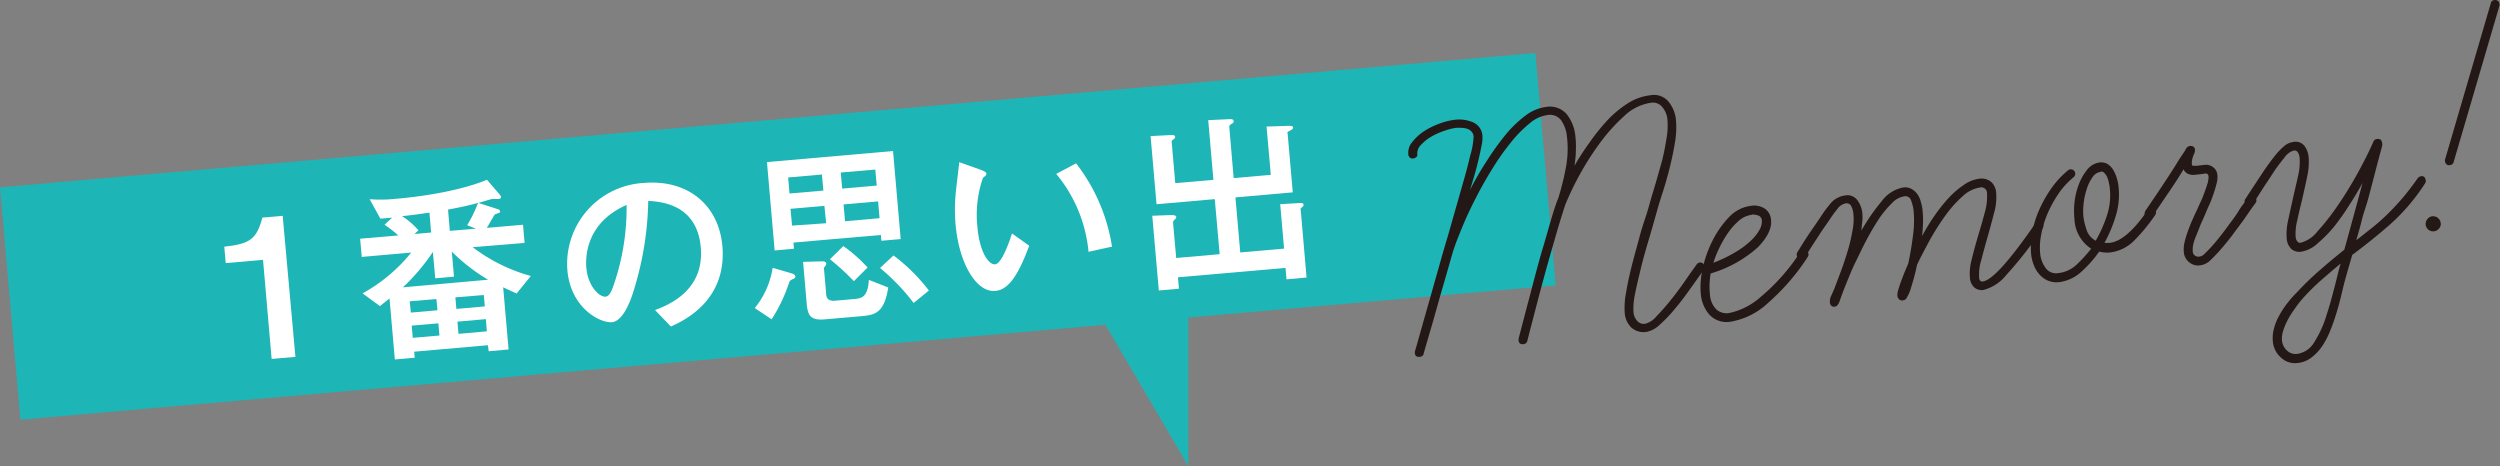<svg xmlns="http://www.w3.org/2000/svg" viewBox="0 0 327.92 61.14"><rect x="0" y="0" width="327.92" height="61.14" fill="#808080" stroke="none"/><defs><style>.cls-1{fill:#1eb5b6;}.cls-2{fill:#fff;}.cls-3{fill:#231815;}</style></defs><g id="レイヤー_2" data-name="レイヤー 2"><g id="レイヤー_1-2" data-name="レイヤー 1"><rect class="cls-1" x="0.95" y="15.7" width="202.15" height="30.6" transform="translate(-2.31 9.01) rotate(-5)"/><polygon class="cls-1" points="155.87 32.97 155.87 61.14 141.04 35.86 155.87 32.97"/><path class="cls-2" d="M38.75,46.81l-3.12.27-1.13-13-4.89.43-.19-2.15c3.41-.38,4.23-1,5-3.82l2.66-.23Z"/><path class="cls-2" d="M54.33,46.13l.07.79-2.61.23-.7-8-1.26,1-2.27-1.67a21.58,21.58,0,0,0,6.38-5.35l-6.49.57-.21-2.39,5-.43a15.1,15.1,0,0,0-1.8-1.4l1-.93-1.55.13-1.4-2.55a18.73,18.73,0,0,0,3.39-.05c1.42-.12,7.55-.68,12-2.5l1.61,1.88c.17.19.23.28.24.36,0,.25-.26.27-.33.28s-.69,0-.82,0-1.55.44-1.82.52l2.49.8c.11,0,.32.13.34.3s0,.16-.58.36c-.15.07-.24.25-.37.47s-.67,1.15-.78,1.34l4.74-.41.21,2.38L62,32.42a22.24,22.24,0,0,0,7.63,3.78l-1.87,2.3L66,37.69l.71,8.15-2.61.23L64,45.28Zm2-18.24c-2.25.32-2.5.35-3.59.46a10.24,10.24,0,0,1,2.15,1.86l-.52.48,2.18-.19Zm.45,5.16a26.94,26.94,0,0,1-3.93,4.64l11.17-1A24,24,0,0,1,59.26,33l.29,3.29-2.46.22Zm.46,6.17-3.5.3L53.89,41l3.49-.3ZM54,42.71l.14,1.6,3.5-.3-.14-1.6ZM62.41,30l-1.13-.46a16.66,16.66,0,0,0,1.42-2.93c-1.44.41-2.92.69-3.93.88L59,30.28Zm1.05,8.7L59.73,39l.13,1.52,3.73-.33ZM60,42.19l.14,1.6,3.72-.33-.13-1.6Z"/><path class="cls-2" d="M85.92,40.67c1.56-.6,6.5-2.44,6-8.21s-5.37-6-6.89-6.11a41.92,41.92,0,0,1-2.08,12.3c-.21.61-1.18,3.48-2.68,3.61s-5.41-1.78-5.85-6.84A10.63,10.63,0,0,1,84.41,24c5.85-.51,9.87,2.94,10.34,8.26C95.37,39.33,89.86,42,88,42.83Zm-9-5.47c.2,2.26,1.64,3.79,2.52,3.71.56,0,.93-1.13,1.19-1.92a31.09,31.09,0,0,0,1.56-10.11C77,29.17,76.76,33.45,76.91,35.2Z"/><path class="cls-2" d="M103.85,35.86c.18.06.44.16.47.39s-.13.27-.45.42-.31.28-.5.79a20,20,0,0,1-2.16,4.42L99,40.41a11,11,0,0,0,2.35-5.28Zm-3.25-14.6,16.54-1.45,1,11.55-2.53.22-.07-.76-11.47,1,.07.81-2.53.22ZM108,25l-.19-2.11-4.43.39.18,2.1Zm.37,4.28L108.13,27l-4.44.39.2,2.2Zm-.48,5c.21,0,.47.08.49.28s-.22.43-.31.57l.29,3.32c0,.45.12,1.06,1.11,1l2.5-.22c1-.09,1.85-.16,2-2.52l2.54,1c-.54,3.5-1.88,3.61-3.61,3.77l-4.71.41c-2,.18-2.25-.65-2.38-2.12l-.47-5.42Zm2.73-2a19.14,19.14,0,0,1,3.18,2.81L112,36.88A32.16,32.16,0,0,0,108.86,34ZM115,24.34l-.19-2.1-4.53.39.19,2.11Zm.37,4.28-.19-2.2-4.53.39.19,2.21Zm1.83,4.89a23.61,23.61,0,0,1,4.64,4.6l-2,1.63a27.4,27.4,0,0,0-4.41-4.59Z"/><path class="cls-2" d="M135,32.23c-1.63,4.41-2.94,5.8-4.46,5.93-2.5.22-4.76-3.67-5.2-8.73a22.49,22.49,0,0,1,.08-4.65c.05-.52.35-2.94.4-3.51l2.82,1c.27.11.72.27.74.5s-.16.3-.46.58a14.94,14.94,0,0,0-.72,6.39c.3,3.42,1.51,5,2.32,4.93s1.74-2.53,2.22-4.05Zm7.78.8a18.64,18.64,0,0,0-4.24-10.22l2.61-1.38a23.73,23.73,0,0,1,4.71,10.92Z"/><path class="cls-2" d="M170.48,26.63c.3,0,.48,0,.5.21s-.08.24-.27.41-.11.21-.09.36l.76,8.79-2.63.24-.13-1.5-14.11,1.23.13,1.5L152,38.1l-.86-9.8,2.39-.09c.31,0,.74,0,.76.25,0,.12-.1.26-.32.45a.44.44,0,0,0-.1.32l.41,4.61,5.7-.5-.64-7.22-7.64.67-.78-8.94,2.74-.14c.15,0,.46,0,.48.22s-.13.26-.32.43a.29.29,0,0,0-.13.32l.47,5.34,5-.43-.68-7.83,2.75-.13c.33,0,.56,0,.58.25s-.13.27-.42.47a.41.41,0,0,0-.14.4l.57,6.61,4.87-.43-.56-6.33,2.78-.09c.38,0,.68,0,.7.19s-.12.29-.49.48-.24.23-.22.38l.67,7.67-7.52.66.63,7.22,5.75-.5-.51-5.83Z"/><path class="cls-3" d="M186.27,46.8c-.41.05-.63-.08-.67-.39a.72.72,0,0,1,0-.34c.25-.85.6-2.1,1.06-3.74s1-3.47,1.55-5.47c.5-1.71,1-3.6,1.64-5.68l1.68-5.89c.53-1.85,1-3.47,1.3-4.84a10.25,10.25,0,0,0,.46-2.54,1.09,1.09,0,0,0-.29-.67,1.3,1.3,0,0,0-.59-.36,2.53,2.53,0,0,0-.73-.11,5.33,5.33,0,0,0-.71,0,7.38,7.38,0,0,0-1.46.37,9,9,0,0,0-1.71.75A5.52,5.52,0,0,0,186.4,19a1.5,1.5,0,0,0-.49,1.24.39.39,0,0,1-.15.38.8.8,0,0,1-.4.17.53.53,0,0,1-.45-.14.59.59,0,0,1-.18-.36,2.13,2.13,0,0,1,.49-1.63,6.55,6.55,0,0,1,1.53-1.42,9.49,9.49,0,0,1,2-1,8.7,8.7,0,0,1,2.06-.53,4.71,4.71,0,0,1,2.35.31,2.08,2.08,0,0,1,1.29,1.83,4.82,4.82,0,0,1-.13,1.32c-.12.6-.26,1.26-.44,2s-.35,1.4-.56,2.09-.37,1.25-.51,1.68q1-2,2.23-3.86a33.65,33.65,0,0,1,2.43-3.39,15.12,15.12,0,0,1,2.59-2.5,5.63,5.63,0,0,1,2.65-1.15,2.94,2.94,0,0,1,2.77.91,5.47,5.47,0,0,1,1.16,2.91,12.25,12.25,0,0,1,.06,1.92c0,.66-.09,1.31-.17,1.95.57-1,1.22-2,1.94-3a27.8,27.8,0,0,1,2.32-2.9,13.93,13.93,0,0,1,2.67-2.24,6.85,6.85,0,0,1,3-1.09,2.47,2.47,0,0,1,2.36.79,4.4,4.4,0,0,1,1,2.34,11.35,11.35,0,0,1-.11,3c-.19,1.15-.43,2.32-.73,3.5s-.63,2.32-1,3.45-.63,2.07-.85,2.86-.55,1.94-.91,3.15-.71,2.44-1,3.65-.57,2.35-.77,3.4a8.72,8.72,0,0,0-.18,2.43,2,2,0,0,0,.46,1,1.12,1.12,0,0,0,1.09.39,2.85,2.85,0,0,0,1.48-1c.58-.59,1.2-1.29,1.85-2.1s1.27-1.64,1.87-2.51,1.11-1.59,1.55-2.19a.59.59,0,0,1,.39-.23.54.54,0,0,1,.43.14.65.65,0,0,1,.21.4.5.5,0,0,1-.09.39c-.6.83-1.23,1.72-1.9,2.66s-1.33,1.8-2,2.59a17.18,17.18,0,0,1-1.93,2,3.38,3.38,0,0,1-1.7.92,2.38,2.38,0,0,1-2-.57,2.94,2.94,0,0,1-.86-1.81,10.22,10.22,0,0,1,.17-2.78c.19-1.16.46-2.38.78-3.64s.68-2.5,1-3.72.68-2.22.93-3,.5-1.79.85-2.91.66-2.28,1-3.45.55-2.31.72-3.37a9.65,9.65,0,0,0,.14-2.64A2.9,2.9,0,0,0,218,14a1.55,1.55,0,0,0-1.46-.52A6.43,6.43,0,0,0,213,15.26a23.14,23.14,0,0,0-3.25,3.65,36.65,36.65,0,0,0-2.69,4.27,38.73,38.73,0,0,0-1.75,3.68c-.44,1.36-.89,2.81-1.33,4.36s-.9,3.1-1.33,4.68-.84,3.11-1.23,4.62-.76,2.9-1.08,4.18a.54.54,0,0,1-.51.44q-.57.07-.63-.45a.54.54,0,0,1,0-.29c.13-.52.31-1.21.54-2.08s.48-1.85.77-2.93.58-2.22.9-3.42.64-2.39,1-3.57.67-2.33,1-3.45.64-2.12,1-3a34,34,0,0,0,1-4.07,13.24,13.24,0,0,0,.12-4,4.53,4.53,0,0,0-.74-2.08,1.85,1.85,0,0,0-1.88-.7,4.52,4.52,0,0,0-2.27,1.08,15.81,15.81,0,0,0-2.4,2.43A31.78,31.78,0,0,0,195.83,22c-.78,1.24-1.5,2.51-2.18,3.83s-1.3,2.62-1.83,3.91-1,2.45-1.31,3.51c-.39,1.35-.77,2.71-1.17,4.07s-.76,2.66-1.1,3.87-.66,2.28-.93,3.21-.47,1.59-.57,2A.52.52,0,0,1,186.27,46.8Z"/><path class="cls-3" d="M227.14,42.17a3.1,3.1,0,0,1-2.89-.86,4.74,4.74,0,0,1-1.15-2.65,10.68,10.68,0,0,1,.23-3.42,15.26,15.26,0,0,1,1.32-3.72,12.8,12.8,0,0,1,2.18-3.08A4.74,4.74,0,0,1,229.66,27a2.57,2.57,0,0,1,1.8.35,1.92,1.92,0,0,1,.84,1.48c.13,1.09-.45,2.3-1.73,3.61a16,16,0,0,1-6.19,3.43,10.14,10.14,0,0,0-.09,2.77,3.09,3.09,0,0,0,.77,1.88,2,2,0,0,0,1.84.52A9.07,9.07,0,0,0,231,38.9a26.11,26.11,0,0,0,5.18-5.9.54.54,0,0,1,.44-.24.41.41,0,0,1,.43.16.82.82,0,0,1,.16.38.54.54,0,0,1-.09.4,28.82,28.82,0,0,1-5.17,6A9.52,9.52,0,0,1,227.14,42.17Zm2.66-14a3.23,3.23,0,0,0-1.74.8,9,9,0,0,0-1.45,1.65,14.78,14.78,0,0,0-1.14,2,14.23,14.23,0,0,0-.73,1.85,18.55,18.55,0,0,0,3-1.46,10.94,10.94,0,0,0,2-1.52,5.68,5.68,0,0,0,1.09-1.42,2.18,2.18,0,0,0,.27-1.17.71.71,0,0,0-.53-.65A2.23,2.23,0,0,0,229.8,28.14Z"/><path class="cls-3" d="M249.61,39.4a.59.59,0,0,1-.52-.15.76.76,0,0,1-.21-.43A2.25,2.25,0,0,1,249,38c.11-.37.24-.78.4-1.21s.32-.85.49-1.25.31-.72.42-1c.24-1.13.45-2.34.61-3.62a14,14,0,0,0,.08-3.32,5.41,5.41,0,0,0-.32-1.29.77.77,0,0,0-.89-.56,2.82,2.82,0,0,0-1.64.91,12.69,12.69,0,0,0-1.66,2c-.55.83-1.1,1.75-1.63,2.75s-1,2-1.49,3-.88,2-1.25,2.91-.65,1.69-.87,2.32a1.18,1.18,0,0,1-.24.39.55.55,0,0,1-.35.2.52.52,0,0,1-.45-.13.62.62,0,0,1-.18-.36,1.75,1.75,0,0,1,.19-1c.16-.35.29-.65.39-.88l.93-2.47c.32-.88.61-1.76.87-2.65a22.88,22.88,0,0,0,.59-2.57,7.21,7.21,0,0,0,.1-2.18,2.78,2.78,0,0,0-.27-.94.67.67,0,0,0-.74-.37,1.72,1.72,0,0,0-1.1.75A17.66,17.66,0,0,0,239.86,29c-.47.66-.92,1.32-1.36,2s-.83,1.27-1.16,1.8-.54.83-.59.9a.68.68,0,0,1-.39.29.62.62,0,0,1-.45-.12.5.5,0,0,1-.23-.37.68.68,0,0,1,.13-.5l.62-1c.33-.53.72-1.13,1.17-1.78s.9-1.3,1.36-2,.85-1.16,1.15-1.54A3,3,0,0,1,242,25.64a1.61,1.61,0,0,1,1.62.61,3.38,3.38,0,0,1,.65,1.64,5.44,5.44,0,0,1,0,1.21c-.05.41-.09.78-.11,1.13a26.08,26.08,0,0,1,2.66-3.84,4.59,4.59,0,0,1,2.81-1.8,1.72,1.72,0,0,1,1.07.18,2.33,2.33,0,0,1,.77.66,3,3,0,0,1,.47,1,6.6,6.6,0,0,1,.22,1,12.89,12.89,0,0,1,.08,1.67,17.65,17.65,0,0,1-.13,1.86c.5-.89,1-1.76,1.61-2.62A20.38,20.38,0,0,1,255.57,26a11.11,11.11,0,0,1,2-1.73,4.42,4.42,0,0,1,2-.82,2,2,0,0,1,1.57.38,2.11,2.11,0,0,1,.69,1.4,7.47,7.47,0,0,1-.27,2.7c-.27,1.05-.57,2.16-.91,3.35-.27.95-.53,1.91-.78,2.87a6.35,6.35,0,0,0-.27,2.25c0,.38.2.55.48.52q1.79-.22,6.87-7.58a.66.66,0,0,1,.43-.3.51.51,0,0,1,.64.5.64.64,0,0,1-.14.49,52.46,52.46,0,0,1-4.68,6,5.84,5.84,0,0,1-3,2,1.49,1.49,0,0,1-1.26-.35,1.9,1.9,0,0,1-.55-1.2,7.07,7.07,0,0,1,.23-2.43c.24-1,.52-2,.86-3.18.3-.95.59-2,.86-3a7.4,7.4,0,0,0,.29-2.53.74.74,0,0,0-.94-.74,4.23,4.23,0,0,0-2.25,1.14,15.07,15.07,0,0,0-2.25,2.51,31.68,31.68,0,0,0-2.05,3.22c-.63,1.16-1.2,2.24-1.68,3.25a28.35,28.35,0,0,1-.79,3,5.07,5.07,0,0,1-.68,1.51A.89.89,0,0,1,249.61,39.4Z"/><path class="cls-3" d="M270.15,37a3,3,0,0,1-1.5-.18,3.11,3.11,0,0,1-1.12-.8,3.85,3.85,0,0,1-.74-1.2,5.62,5.62,0,0,1-.36-1.38,10.56,10.56,0,0,1,.07-2.61,13.61,13.61,0,0,1,.82-2.93,16.57,16.57,0,0,1,1.58-2.95,12.11,12.11,0,0,1,2.36-2.61.56.56,0,0,1,.26-.13.66.66,0,0,1,.45.11.55.55,0,0,1,.23.38.59.59,0,0,1-.22.55,10.45,10.45,0,0,0-2.08,2.32,15.68,15.68,0,0,0-1.42,2.67,12.54,12.54,0,0,0-.77,2.69,8.48,8.48,0,0,0-.1,2.37,3.74,3.74,0,0,0,.72,1.86,1.68,1.68,0,0,0,1.68.66,4.18,4.18,0,0,0,2.47-1.2,18,18,0,0,0,1.81-2,4.87,4.87,0,0,1-2.19-3.93,10.12,10.12,0,0,1,0-2.05,9.17,9.17,0,0,1,.53-2.33,7,7,0,0,1,1.1-2,2.52,2.52,0,0,1,1.67-1,1.64,1.64,0,0,1,1.08.23,2.37,2.37,0,0,1,.74.8,5.05,5.05,0,0,1,.43,1,6.5,6.5,0,0,1,.22,1,9.56,9.56,0,0,1-.34,3.95,18,18,0,0,1-1.49,3.56,4.46,4.46,0,0,0,.72,0q2.21-.27,5-4.36a.68.68,0,0,1,.45-.25.47.47,0,0,1,.42.14.86.86,0,0,1,.16.41.54.54,0,0,1-.09.4A23.4,23.4,0,0,1,280,31.49a5.4,5.4,0,0,1-3.17,1.62,4.22,4.22,0,0,1-1.48-.11,15.2,15.2,0,0,1-2.31,2.61A5.25,5.25,0,0,1,270.15,37Zm5.41-14.46a1.57,1.57,0,0,0-1.12.75,5.58,5.58,0,0,0-.76,1.61,9.18,9.18,0,0,0-.39,1.93,8.07,8.07,0,0,0,0,1.7,8.68,8.68,0,0,0,.4,1.61,2.44,2.44,0,0,0,1.2,1.43,17,17,0,0,0,1.5-3.39,8.37,8.37,0,0,0,.34-3.54c0-.16-.05-.36-.1-.61a3.9,3.9,0,0,0-.2-.71,1.78,1.78,0,0,0-.36-.58A.56.56,0,0,0,275.56,22.5Z"/><path class="cls-3" d="M288.6,34.8a1.81,1.81,0,0,1-1.45-.4,1.9,1.9,0,0,1-.7-1.29,4.12,4.12,0,0,1,.08-1.28,13,13,0,0,1,.43-1.45c.18-.5.37-1,.58-1.47s.41-.92.59-1.29.35-.79.53-1.16.3-.69.44-1.07.28-.76.39-1.12a3.12,3.12,0,0,0,.2-1.12.48.48,0,0,0-.16-.34.77.77,0,0,0-.55,0l-1,.11a1.93,1.93,0,0,1-.9-.08,1.17,1.17,0,0,1-.67-.63c-.53.89-1.15,1.85-1.85,2.88l-2.22,3.27a.54.54,0,0,1-.41.24.53.53,0,0,1-.44-.12.58.58,0,0,1-.19-.38.89.89,0,0,1,.1-.44c.78-1.14,1.52-2.23,2.22-3.29s1.32-2,1.85-2.86c.29-.48.54-.87.74-1.16a9.77,9.77,0,0,0,.54-.85.64.64,0,0,1,.49-.35.61.61,0,0,1,.49.11.6.6,0,0,1,.18.34,1.28,1.28,0,0,1-.16.68,3.74,3.74,0,0,0-.25.89c0,.23,0,.37,0,.43s.08.14.21.15l.42,0,1-.12a1.55,1.55,0,0,1,1.15.29,1.41,1.41,0,0,1,.57,1,3.09,3.09,0,0,1-.1,1.13,14.11,14.11,0,0,1-.41,1.38c-.16.48-.35,1-.56,1.45s-.41.93-.58,1.34-.4.87-.58,1.32-.36.9-.53,1.33A6.92,6.92,0,0,0,287.7,32a3.23,3.23,0,0,0-.08,1,.67.67,0,0,0,.3.53.77.77,0,0,0,.54.13,1,1,0,0,0,.59-.26,18.4,18.4,0,0,0,1.63-1.74c.54-.65,1.05-1.31,1.55-2s1-1.31,1.41-2,.86-1.2,1.25-1.69a.59.59,0,0,1,.4-.24.64.64,0,0,1,.44.11.53.53,0,0,1,.24.38.56.56,0,0,1-.14.44c-.33.46-.73,1-1.2,1.7s-1,1.36-1.52,2.08-1.08,1.41-1.65,2.08a23.36,23.36,0,0,1-1.63,1.72A2.39,2.39,0,0,1,288.6,34.8Z"/><path class="cls-3" d="M301.42,47.61a2.66,2.66,0,0,1-2.21-.69,3.13,3.13,0,0,1-1.07-2,4.62,4.62,0,0,1,.14-1.85,7,7,0,0,1,.72-1.75,10.84,10.84,0,0,1,1.05-1.58,12.91,12.91,0,0,1,1.17-1.33,38.52,38.52,0,0,1,3.18-3.07c1.14-1,2.17-1.84,3.1-2.59.45-1.61.87-3.15,1.28-4.65s.78-2.86,1.11-4.11c-.47.85-1,1.78-1.67,2.8a31.91,31.91,0,0,1-2,2.86A16.51,16.51,0,0,1,304,31.92,4.07,4.07,0,0,1,301.91,33a1.58,1.58,0,0,1-1.4-.38,2.13,2.13,0,0,1-.56-1.24,7.92,7.92,0,0,1,.18-2.48c.21-1,.43-1.95.66-3s.45-1.9.65-2.86a7.49,7.49,0,0,0,.19-2.38,1.52,1.52,0,0,0-.22-.67.51.51,0,0,0-.55-.24,2.21,2.21,0,0,0-1.22.93c-.47.58-1,1.25-1.48,2s-1,1.5-1.49,2.27-.87,1.37-1.17,1.78a.68.68,0,0,1-.45.25.53.53,0,0,1-.44-.12.58.58,0,0,1-.19-.38.57.57,0,0,1,.14-.44c.83-1.28,1.55-2.37,2.16-3.29s1.15-1.66,1.63-2.26a9,9,0,0,1,1.29-1.35,2.23,2.23,0,0,1,1.13-.51,1.49,1.49,0,0,1,1.49.49,2.91,2.91,0,0,1,.55,1.41,8.38,8.38,0,0,1-.17,2.56c-.2,1-.43,2-.68,3.11-.21.85-.43,1.75-.63,2.7a6.75,6.75,0,0,0-.21,2.21,1,1,0,0,0,.21.55.44.44,0,0,0,.44.18A4.13,4.13,0,0,0,304,30.32a29.75,29.75,0,0,0,2.69-3.44c.92-1.34,1.79-2.77,2.61-4.26s1.48-2.83,2-4a.54.54,0,0,1,.52-.39c.38-.05.59.13.64.54a.89.89,0,0,1,0,.39c-.38,1.38-.71,2.63-1,3.76s-.57,2.18-.83,3.15S310,28,309.8,28.85s-.48,1.77-.73,2.66l2.07-1.63c.65-.52,1.3-1.09,1.94-1.71s1.28-1.3,1.94-2.06,1.36-1.68,2.13-2.76a.67.67,0,0,1,.45-.24.47.47,0,0,1,.42.14.86.86,0,0,1,.16.41.5.5,0,0,1-.09.39,25.86,25.86,0,0,1-4.49,5.3q-2.43,2.14-5.06,4.08L308,35.3c-.32,1.09-.6,2.14-.84,3.18s-.52,2.05-.85,3.07c-.21.66-.45,1.34-.73,2a10.25,10.25,0,0,1-1,1.88,6.32,6.32,0,0,1-1.37,1.45A3.52,3.52,0,0,1,301.42,47.61Zm5.55-13c-.81.67-1.65,1.39-2.53,2.16A28.58,28.58,0,0,0,302,39.2a13.84,13.84,0,0,0-1,1.3,11.16,11.16,0,0,0-.91,1.44,8.47,8.47,0,0,0-.61,1.45,3.17,3.17,0,0,0-.15,1.33A2,2,0,0,0,300,46a1.62,1.62,0,0,0,1.36.41,3.07,3.07,0,0,0,2.18-1.5,14.19,14.19,0,0,0,1.64-3.62c.21-.63.4-1.27.58-1.92s.35-1.3.51-1.92.3-1.19.42-1.67A11.41,11.41,0,0,1,307,34.66Z"/><path class="cls-3" d="M320.14,29.24a.88.88,0,0,1-.21.73,1,1,0,0,1-1.39.17,1,1,0,0,1-.37-.67,1,1,0,0,1,.21-.71.89.89,0,0,1,.67-.39,1,1,0,0,1,1.09.87Zm1.2-7.58a.5.5,0,0,1-.44-.11.6.6,0,0,1-.19-.38.45.45,0,0,1,0-.24l6-20.49a.5.5,0,0,1,.47-.43.56.56,0,0,1,.46.11.48.48,0,0,1,.21.38.63.63,0,0,1,0,.24l-6,20.48A.55.55,0,0,1,321.34,21.66Z"/></g></g></svg>